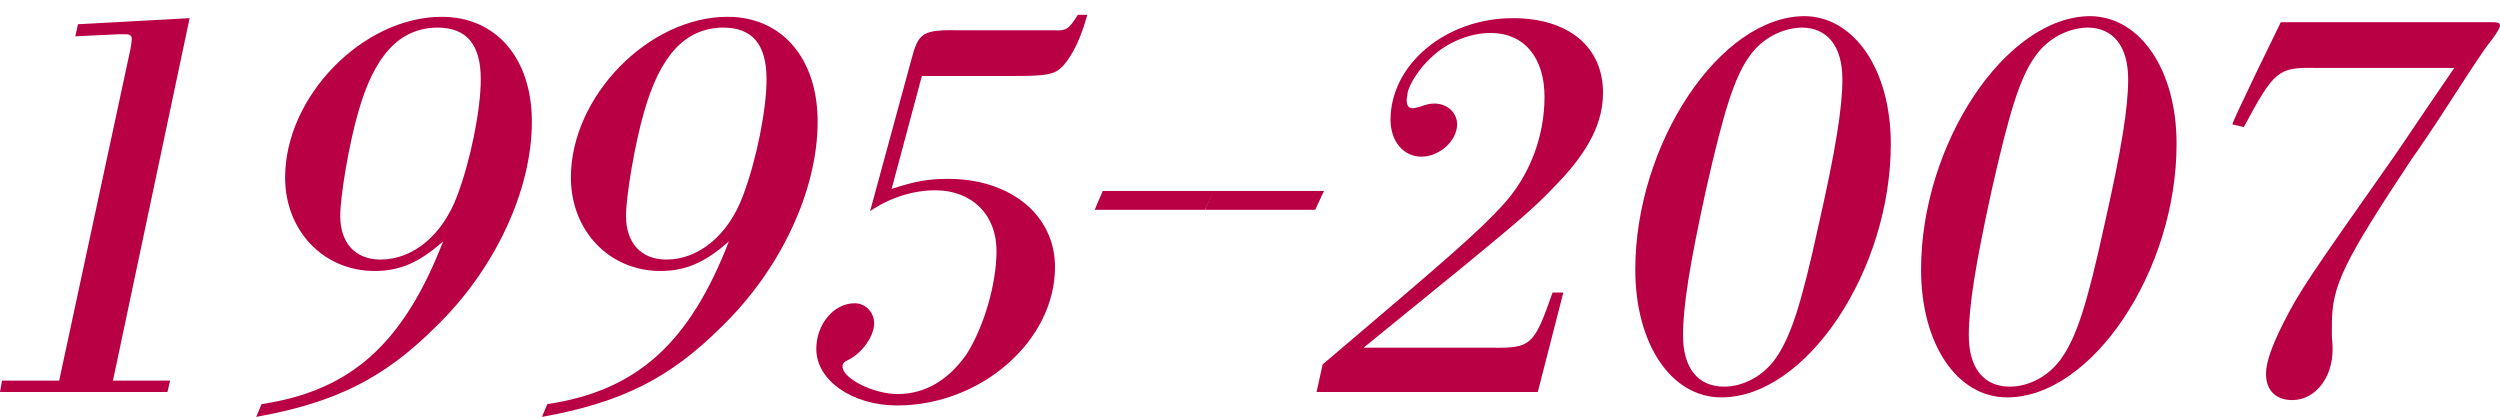 <?xml version="1.0" encoding="utf-8"?>
<!-- Generator: Adobe Illustrator 26.2.1, SVG Export Plug-In . SVG Version: 6.00 Build 0)  -->
<svg version="1.1" id="レイヤー_1" xmlns="http://www.w3.org/2000/svg" xmlns:xlink="http://www.w3.org/1999/xlink" x="0px"
	 y="0px" viewBox="0 0 371.8 62" style="enable-background:new 0 0 371.8 62;" xml:space="preserve">
<style type="text/css">
	.st0{fill:#BA0045;}
</style>
<g id="a">
</g>
<g id="b">
	<g id="c">
		<g>
			<path class="st0" d="M19.4,7.3c0.1-0.6,0.2-1.2,0.2-1.5c0-0.4-0.2-0.7-0.8-0.7h-1.3l-6.3,0.3l0.4-1.8l16.6-0.9L16.8,56.6h8.5
				l-0.4,1.7H0l0.3-1.7h8.5L19.4,7.3z"/>
			<path class="st0" d="M38.9,60.1c13.3-2,21.1-9,27-24.2c-3.6,3.2-6.5,4.4-10.2,4.4c-7.6,0-13.3-6-13.3-13.9
				c0-12.1,11.6-23.9,23.3-23.9c8.1,0,13.4,6.2,13.4,15.6c0,10.2-5.5,22-14.3,30.5C57.1,56.3,49.8,59.9,38.1,62
				C38.1,62,38.9,60.1,38.9,60.1z M53.3,16.6c-1.4,4.8-2.7,12.6-2.7,15.5c0,4.1,2.3,6.5,6,6.5c4.8,0,9.2-3.6,11.4-9.5
				c2-5.3,3.5-12.8,3.5-17.3c0-5.2-2.1-7.7-6.5-7.7C59.4,4.2,55.7,8.2,53.3,16.6z"/>
			<path class="st0" d="M81.4,60.1c13.3-2,21.1-9,27-24.2c-3.6,3.2-6.5,4.4-10.2,4.4c-7.6,0-13.3-6-13.3-13.9
				c0-12.1,11.6-23.9,23.3-23.9c8.1,0,13.4,6.2,13.4,15.6c0,10.2-5.5,22-14.3,30.5C99.6,56.3,92.3,59.9,80.6,62
				C80.6,62,81.4,60.1,81.4,60.1z M95.8,16.6c-1.4,4.8-2.7,12.6-2.7,15.5c0,4.1,2.3,6.5,6,6.5c4.8,0,9.2-3.6,11.4-9.5
				c2-5.3,3.5-12.8,3.5-17.3c0-5.2-2.1-7.7-6.5-7.7C101.9,4.2,98.2,8.2,95.8,16.6z"/>
			<path class="st0" d="M180.5,28.4l-1.3,2.8h-16.4l1.2-2.8H180.5z"/>
			<path class="st0" d="M196.9,28.4l-1.3,2.8h-16.4l1.2-2.8H196.9z"/>
			<path class="st0" d="M228.7,58.3h-32.9l0.9-4.1c19.1-16.2,23-19.6,26.7-23.6c4.1-4.4,6.3-10.3,6.3-16.2s-3.1-9.5-8-9.5
				c-3.1,0-6.5,1.4-8.8,3.6c-1.9,1.7-3.6,4.4-3.6,5.7l-0.1,0.6v0.1c0,0.8,0.3,1.2,0.9,1.2c0.2,0,0.5-0.1,1-0.2
				c1.1-0.4,1.6-0.5,2.2-0.5c2,0,3.4,1.4,3.4,3.1c0,2.4-2.6,4.8-5.3,4.8s-4.6-2.3-4.6-5.5c0-8.2,8.2-15.1,18.2-15.1
				c8.2,0,13.4,4.2,13.4,11.1c0,4.3-2,8.5-6.7,13.4c-3.4,3.6-5.4,5.3-14.4,12.7l-14.5,11.8h18.8c6.1,0.1,6.5-0.2,9.3-8.2h1.6
				L228.7,58.3L228.7,58.3z"/>
			<path class="st0" d="M281.2,21.4c0,18.9-12.6,37.7-25.2,37.7c-7.5,0-12.8-8-12.8-19c0-18.7,12.6-37.7,25.2-37.7
				C275.8,2.5,281.2,10.4,281.2,21.4L281.2,21.4z M260.3,8.2c-2.3,3.1-3.9,8.1-6.6,20.1c-2.4,11-3.4,17.2-3.4,21.6
				c0,4.8,2.2,7.6,6.1,7.6c2.9,0,5.8-1.6,7.6-4.1c2.3-3.2,3.9-8.1,6.5-20.1c2.5-11,3.5-17.3,3.5-21.5c0-4.9-2.2-7.7-6.1-7.7
				C265,4.2,262.1,5.7,260.3,8.2L260.3,8.2z"/>
			<path class="st0" d="M323.7,21.4c0,18.9-12.6,37.7-25.2,37.7c-7.5,0-12.8-8-12.8-19c0-18.7,12.6-37.7,25.2-37.7
				C318.3,2.5,323.7,10.4,323.7,21.4L323.7,21.4z M302.8,8.2c-2.3,3.1-3.9,8.1-6.6,20.1c-2.4,11-3.4,17.2-3.4,21.6
				c0,4.8,2.2,7.6,6.1,7.6c2.9,0,5.8-1.6,7.6-4.1c2.3-3.2,3.9-8.1,6.5-20.1c2.5-11,3.5-17.3,3.5-21.5c0-4.9-2.2-7.7-6.1-7.7
				C307.5,4.2,304.6,5.7,302.8,8.2L302.8,8.2z"/>
			<path class="st0" d="M339.2,3.3h31.4c0.9,0,1.2,0.1,1.2,0.5c0,0.3-0.3,0.9-1.5,2.5c-0.5,0.5-2.6,3.7-4.8,7.1
				c-0.9,1.4-4.3,6.7-6.8,10.2c-10.2,15.4-11.9,18.9-11.9,24.6v2c0.1,0.7,0.1,1.5,0.1,1.8c0,4.2-2.6,7.5-6,7.5
				c-2.5,0-3.9-1.5-3.9-3.9c0-1.8,0.9-4.2,2.6-7.6c2.4-4.7,3.4-6.2,16.7-25.1c4-5.9,6.9-10.2,8.7-12.8h-20.7
				c-5.5-0.1-6.1,0.4-10.6,8.8l-1.7-0.4C331.8,18.4,339.2,3.3,339.2,3.3z"/>
			<path class="st0" d="M132.6,28.1c3.6-1.2,5.6-1.5,8.4-1.5c9.3,0,15.9,5.4,15.9,13.1c0,11-11,20.6-23.5,20.6c-6.6,0-12-3.7-12-8.4
				c0-3.7,2.6-6.8,5.7-6.8c1.6,0,2.9,1.3,2.9,3c0,1.9-1.8,4.4-3.8,5.4c-0.7,0.3-0.9,0.6-0.9,1c0,1.8,4.6,4.1,8.2,4.1
				c4.1,0,7.6-2.1,10.3-6c2.5-4,4.4-10.3,4.4-15.3c0-5.4-3.7-9-9.1-9c-3.3,0-6.8,1.1-9.7,3.1l6.1-22.4c1.1-4.2,1.6-4.6,7.4-4.5h13.7
				c2,0.1,2.3-0.1,3.7-2.3h1.4c-0.9,3.3-2.1,5.9-3.6,7.6c-1.3,1.3-2.2,1.5-7.6,1.5h-13.4L132.6,28.1L132.6,28.1z"/>
		</g>
	</g>
</g>
</svg>
